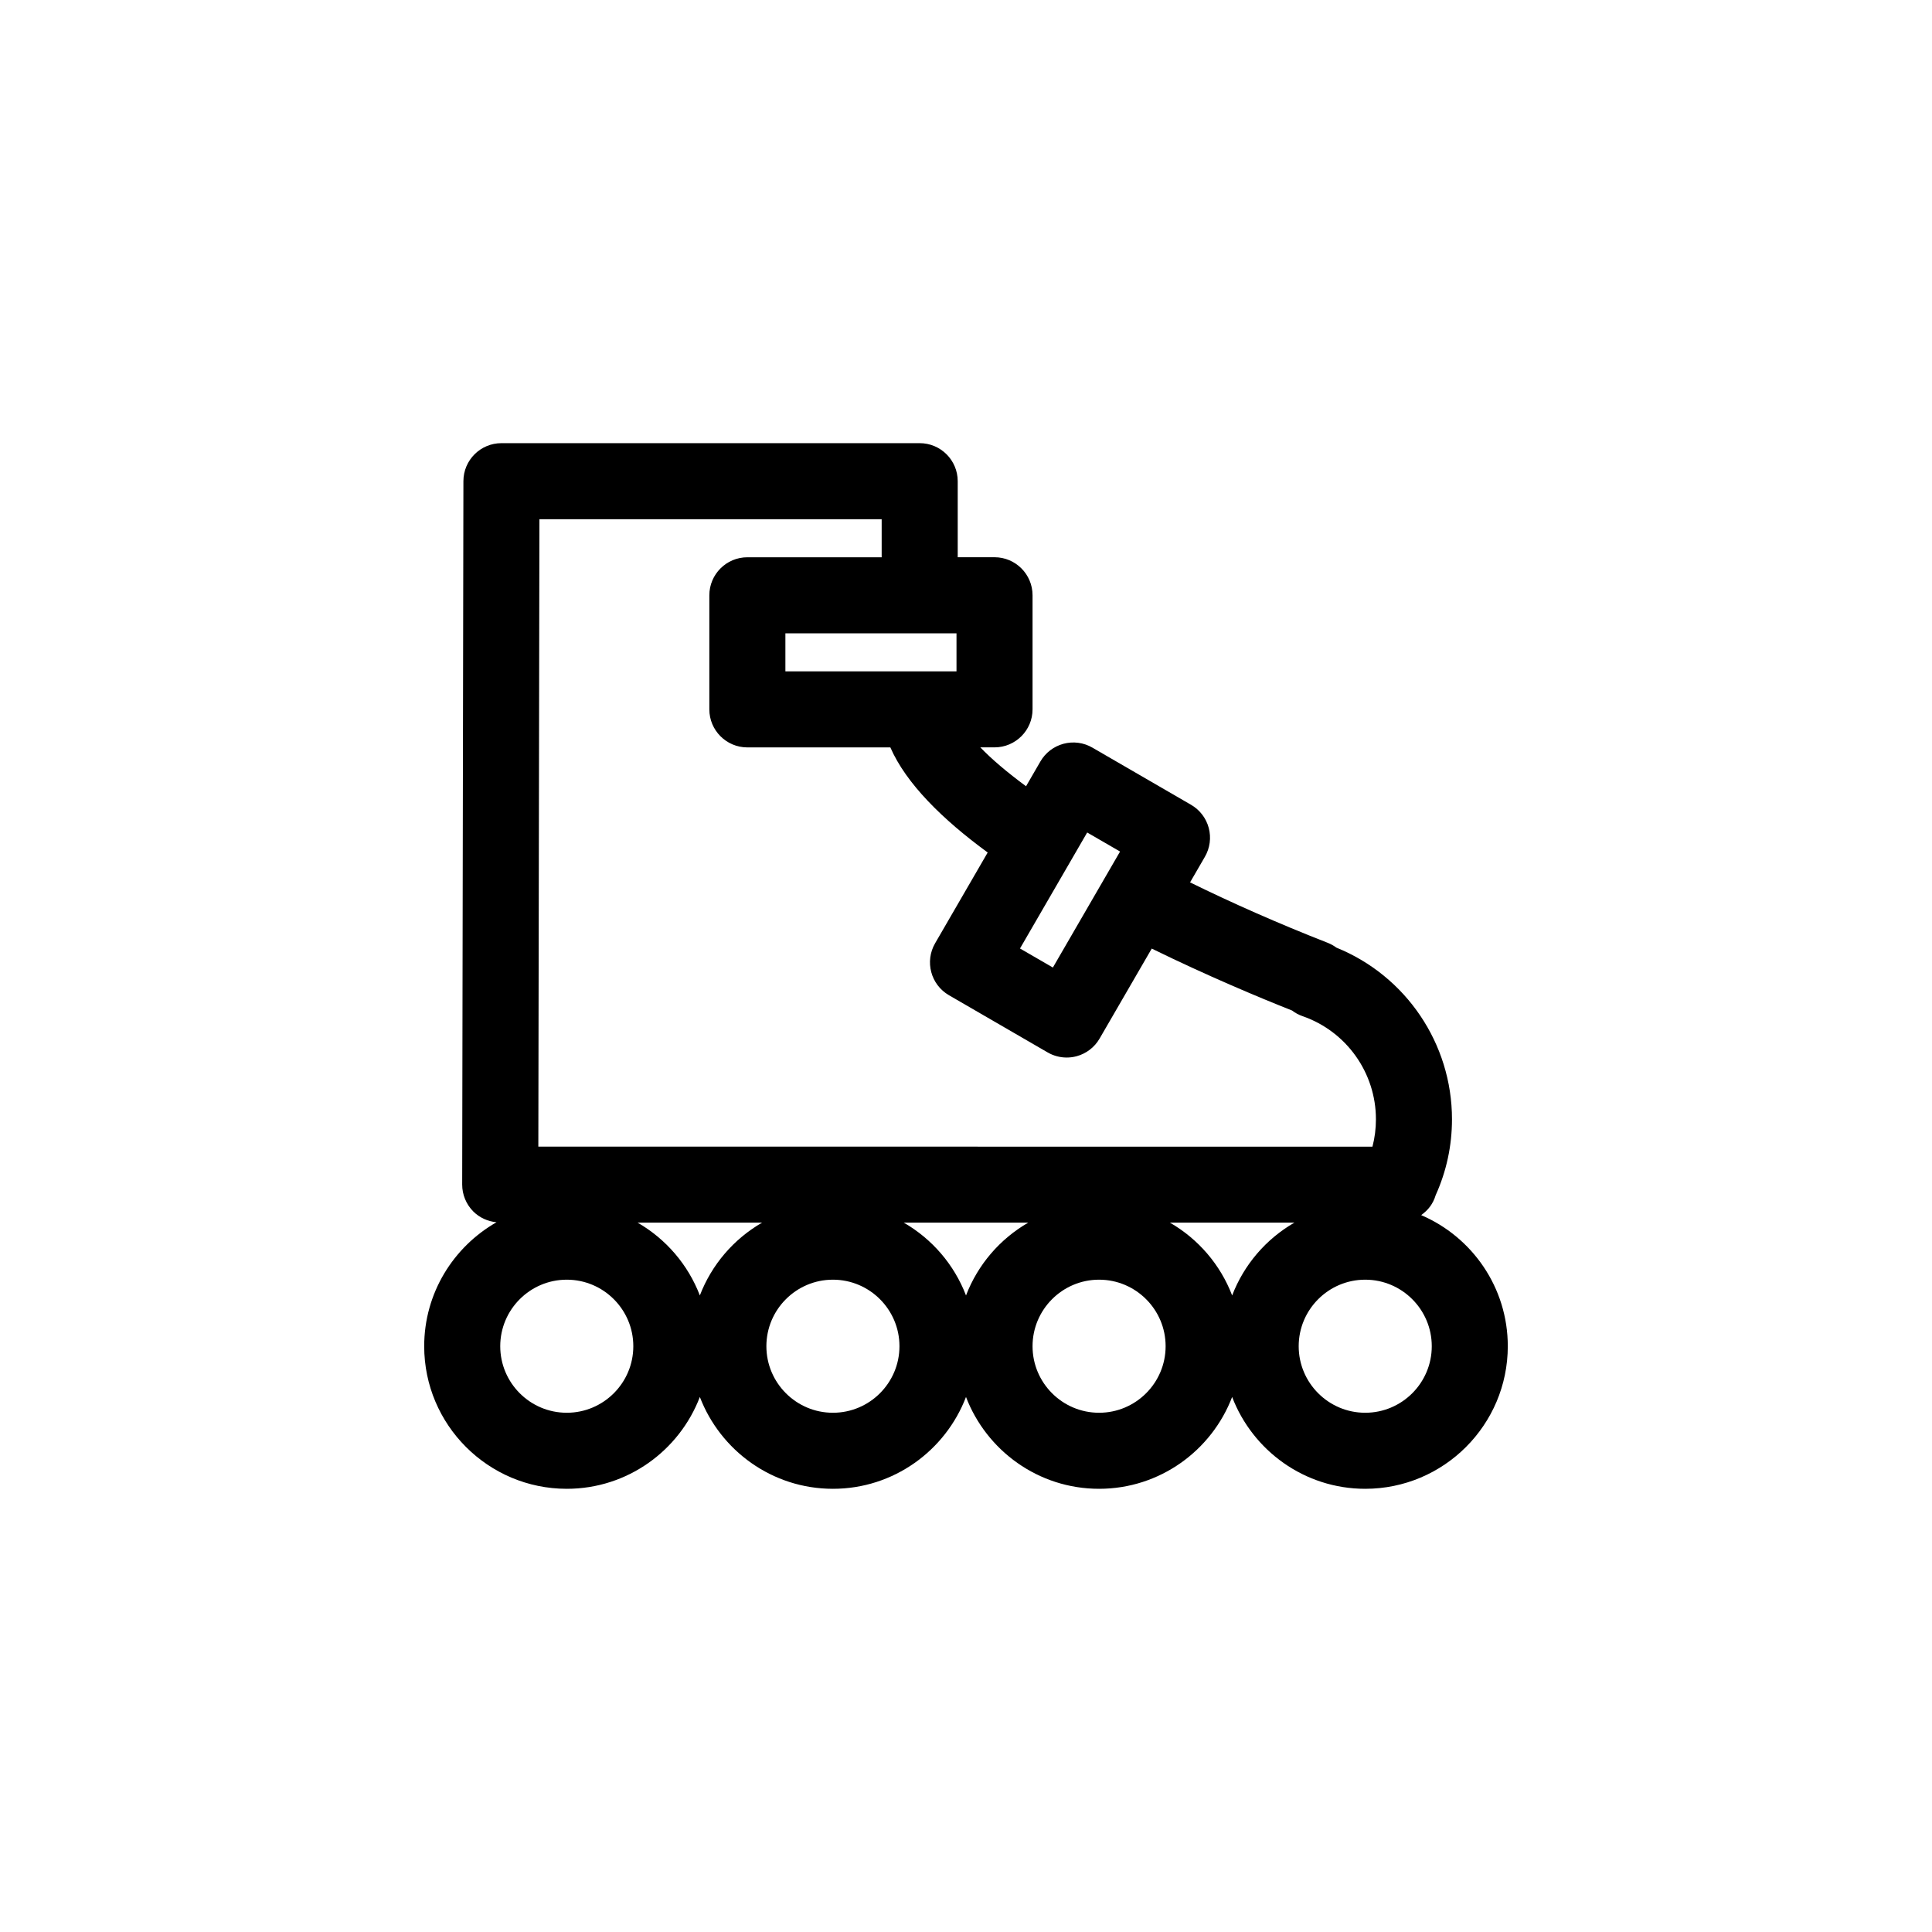 <?xml version="1.0" encoding="UTF-8"?>
<!-- Uploaded to: SVG Repo, www.svgrepo.com, Generator: SVG Repo Mixer Tools -->
<svg fill="#000000" width="800px" height="800px" version="1.1" viewBox="144 144 512 512" xmlns="http://www.w3.org/2000/svg">
 <path d="m520.63 466.02c0.871-0.641 1.684-1.367 2.332-2.246 0.676-0.91 1.18-1.941 1.5-3.023 2.871-6.363 4.328-13.129 4.328-20.141 0-20.043-12.203-38.008-30.621-45.473-0.715-0.527-1.496-0.961-2.332-1.289-13.246-5.18-25.426-10.594-36.457-16.008l3.93-6.785c1.34-2.312 1.707-5.062 1.02-7.648-0.691-2.586-2.371-4.785-4.684-6.125l-26.156-15.156c-2.312-1.344-5.059-1.707-7.644-1.02-2.586 0.691-4.785 2.371-6.125 4.684l-3.809 6.574c-5.043-3.719-9.117-7.184-12.113-10.305h3.758c5.562 0 10.078-4.516 10.078-10.078v-30.23c0-5.562-4.516-10.078-10.078-10.078h-9.754v-20.152c0-5.562-4.516-10.078-10.078-10.078h-110.84c-5.559 0-10.066 4.504-10.078 10.055l-0.324 186.41c-0.004 2.676 1.055 5.246 2.941 7.141 1.656 1.656 3.84 2.637 6.152 2.863-11.418 6.512-19.16 18.785-19.16 32.852 0 20.836 16.949 37.785 37.785 37.785 16.09 0 29.832-10.125 35.266-24.336 5.438 14.203 19.176 24.336 35.266 24.336 16.09 0 29.832-10.125 35.266-24.336 5.438 14.203 19.176 24.336 35.266 24.336 16.09 0 29.832-10.125 35.266-24.336 5.438 14.203 19.176 24.336 35.266 24.336 20.836 0 37.785-16.949 37.785-37.785 0.008-15.574-9.465-28.969-22.949-34.742zm-88.516-101.4 8.715 5.047-17.805 30.738-8.715-5.047zm-34.633-52.785v10.078h-45.344v-10.078zm-110.53-30.23h90.699v10.078h-35.59c-5.562 0-10.078 4.516-10.078 10.078v30.23c0 5.562 4.516 10.078 10.078 10.078h37.891c4.188 9.582 13.785 19.055 25.797 27.852l-13.934 24.051c-2.793 4.816-1.148 10.984 3.668 13.77l26.152 15.156c1.547 0.898 3.289 1.359 5.047 1.359 0.867 0 1.738-0.109 2.594-0.336 2.586-0.691 4.785-2.371 6.125-4.684l13.824-23.855c14.777 7.238 28.496 12.973 37.188 16.418 0.84 0.641 1.777 1.148 2.785 1.496 11.629 4.035 19.438 15.012 19.438 27.328 0 2.481-0.309 4.906-0.922 7.254l-221.05-0.008zm7.25 236.79c-9.723 0-17.633-7.91-17.633-17.633 0-9.723 7.91-17.633 17.633-17.633 9.723 0 17.633 7.91 17.633 17.633 0 9.723-7.91 17.633-17.633 17.633zm35.266-31.086c-3.129-8.172-8.996-14.977-16.496-19.297h32.988c-7.492 4.32-13.363 11.125-16.492 19.297zm35.266 31.086c-9.723 0-17.633-7.91-17.633-17.633 0-9.723 7.91-17.633 17.633-17.633 9.723 0 17.633 7.91 17.633 17.633 0 9.723-7.906 17.633-17.633 17.633zm35.27-31.086c-3.129-8.172-8.996-14.977-16.496-19.297h32.988c-7.496 4.32-13.363 11.125-16.492 19.297zm35.266 31.086c-9.723 0-17.633-7.91-17.633-17.633 0-9.723 7.91-17.633 17.633-17.633s17.633 7.91 17.633 17.633c0 9.723-7.91 17.633-17.633 17.633zm35.266-31.086c-3.129-8.172-8.996-14.977-16.496-19.297h32.988c-7.492 4.32-13.363 11.125-16.492 19.297zm35.266 31.086c-9.723 0-17.633-7.91-17.633-17.633 0-9.723 7.91-17.633 17.633-17.633s17.633 7.91 17.633 17.633c0.004 9.723-7.906 17.633-17.633 17.633z"/>
</svg>